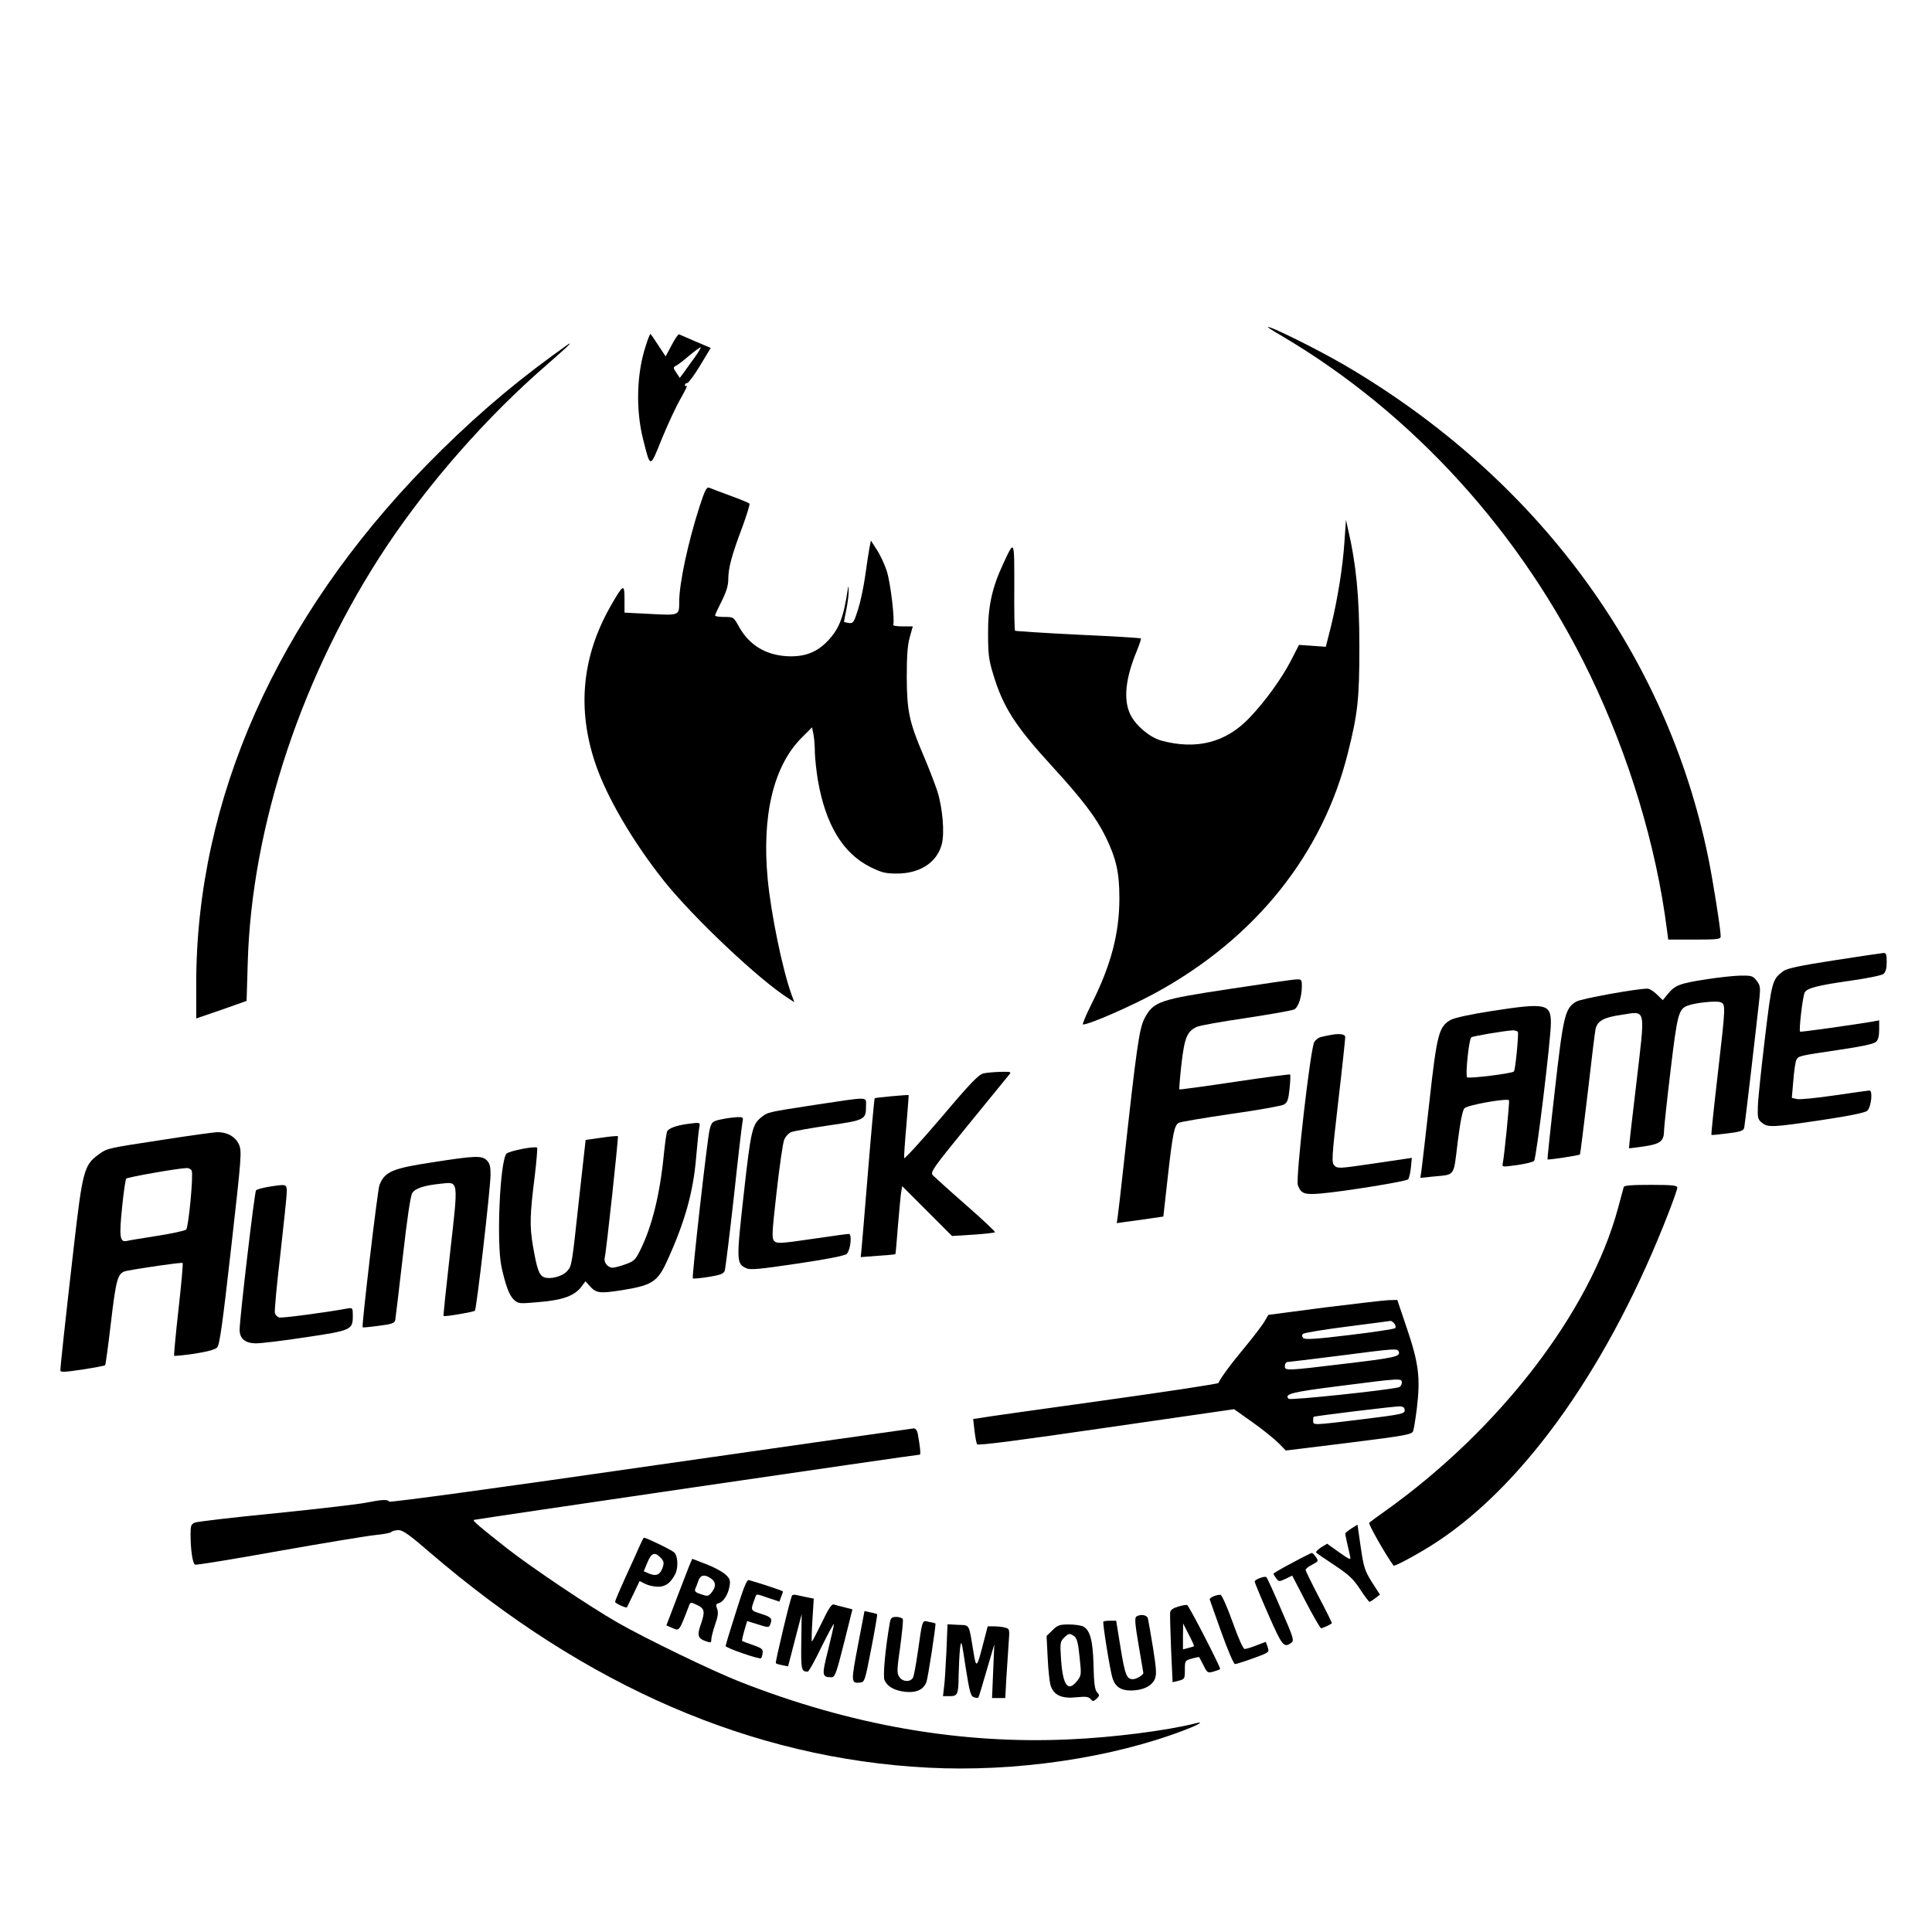 <?xml version="1.0" standalone="no"?>
<!DOCTYPE svg PUBLIC "-//W3C//DTD SVG 20010904//EN"
 "http://www.w3.org/TR/2001/REC-SVG-20010904/DTD/svg10.dtd">
<svg version="1.0" xmlns="http://www.w3.org/2000/svg"
 width="1024pt" height="1024pt" viewBox="0 0 1024 1024"
 preserveAspectRatio="xMidYMid meet">
<g transform="translate(0,1024) scale(0.1,-0.1)"
fill="#000000" stroke="none">
<path d="M6720 8506 c0 -2 33 -23 73 -46 695 -410 1271 -1044 1634 -1796 208
-432 352 -909 408 -1351 l7 -53 139 0 c126 0 139 2 139 18 0 36 -42 301 -66
417 -221 1082 -910 2014 -1926 2609 -142 83 -408 215 -408 202z"/>
<path d="M3422 8405 c-48 -146 -53 -338 -13 -495 39 -154 35 -154 100 7 32 78
77 174 100 213 22 39 36 68 31 65 -6 -3 -10 -1 -10 4 0 6 6 11 13 11 6 0 37
42 68 93 l56 93 -80 34 c-44 19 -83 36 -88 38 -4 2 -22 -24 -39 -57 l-32 -60
-39 59 c-21 33 -40 60 -42 60 -2 0 -14 -29 -25 -65z m261 -58 c-21 -29 -48
-66 -59 -82 l-21 -28 -18 27 c-18 27 -18 29 -1 38 10 5 41 29 69 53 29 24 56
44 60 44 4 1 -9 -23 -30 -52z"/>
<path d="M2925 8353 c-233 -170 -448 -357 -665 -579 -794 -813 -1219 -1771
-1220 -2746 l0 -186 134 46 133 47 6 200 c20 729 292 1544 740 2215 227 339
531 684 840 952 111 97 135 120 125 117 -2 0 -43 -30 -93 -66z"/>
<path d="M3707 7553 c-60 -187 -107 -404 -107 -502 0 -74 1 -73 -153 -65
l-137 7 0 71 c0 85 -6 82 -75 -39 -150 -264 -177 -542 -80 -830 59 -177 200
-418 365 -625 154 -193 505 -525 661 -623 l29 -19 -16 44 c-48 135 -107 423
-125 608 -32 338 31 601 180 750 l55 55 8 -40 c4 -22 7 -65 7 -96 1 -31 8 -96
16 -145 41 -235 132 -386 277 -459 61 -30 80 -35 142 -35 121 0 211 58 237
153 17 61 5 198 -24 287 -14 41 -46 125 -72 185 -76 178 -88 236 -89 415 0
114 4 170 16 213 l16 57 -55 0 c-30 0 -52 4 -49 9 10 16 -13 217 -33 281 -11
36 -35 88 -53 115 l-32 50 -8 -40 c-4 -22 -14 -87 -22 -145 -8 -58 -25 -139
-38 -180 -22 -69 -26 -75 -49 -72 -13 2 -25 5 -25 5 -1 1 4 31 12 67 7 36 13
81 12 100 0 25 -2 28 -4 10 -23 -152 -45 -210 -104 -274 -60 -64 -125 -89
-220 -84 -113 7 -198 59 -252 154 -30 54 -30 54 -79 54 -27 0 -49 3 -49 8 0 4
16 38 35 76 25 50 35 83 35 116 0 59 18 127 74 275 24 66 42 123 38 126 -4 4
-50 23 -102 42 -52 19 -102 38 -111 42 -14 5 -23 -13 -52 -102z"/>
<path d="M7126 7370 c-9 -136 -36 -304 -72 -452 l-27 -106 -71 5 -71 5 -43
-84 c-50 -96 -136 -215 -219 -302 -125 -132 -282 -172 -469 -121 -62 18 -134
79 -163 138 -38 79 -26 193 36 341 13 32 22 60 20 62 -2 3 -152 12 -333 20
-181 9 -331 19 -334 21 -3 3 -5 108 -4 233 0 255 2 253 -61 117 -58 -125 -79
-225 -78 -367 0 -106 4 -139 27 -213 52 -174 117 -275 311 -487 160 -175 234
-271 285 -375 56 -115 73 -189 73 -325 0 -187 -44 -355 -148 -562 -30 -60 -50
-108 -45 -108 34 0 258 98 391 171 525 289 880 733 1013 1268 53 210 61 289
61 566 0 261 -17 435 -59 615 l-12 55 -8 -115z"/>
<path d="M9721 5150 c-182 -28 -250 -43 -269 -57 -59 -44 -61 -52 -98 -359
-19 -159 -36 -320 -37 -357 -2 -61 0 -71 22 -88 31 -26 58 -24 320 15 146 22
229 39 238 49 21 20 30 107 12 107 -7 0 -91 -12 -187 -26 -96 -14 -185 -23
-199 -19 l-26 6 8 92 c4 50 11 100 16 109 12 22 13 22 229 54 116 17 181 31
192 41 13 11 18 31 18 66 l0 49 -32 -6 c-86 -15 -381 -57 -387 -54 -8 3 14
192 25 209 13 22 72 37 234 60 99 14 172 29 183 37 12 11 17 30 17 64 0 39 -3
48 -17 47 -10 -1 -128 -18 -262 -39z"/>
<path d="M9041 5049 c-137 -21 -163 -31 -200 -76 l-28 -34 -31 30 c-17 17 -39
31 -50 31 -58 0 -350 -53 -376 -68 -61 -34 -70 -73 -115 -471 -23 -200 -40
-365 -39 -366 4 -4 167 21 172 26 2 2 20 148 41 324 20 176 39 330 42 342 10
42 44 61 136 74 134 20 128 48 80 -363 -23 -189 -40 -343 -39 -344 0 -1 37 4
81 10 86 13 105 28 105 86 0 14 15 155 34 313 36 302 43 329 91 347 39 15 151
27 174 18 28 -10 28 -15 -15 -386 -20 -172 -35 -315 -33 -317 2 -2 41 2 87 8
71 9 83 14 87 31 4 19 65 542 81 691 5 52 3 64 -16 88 -20 25 -27 27 -88 26
-37 -1 -118 -10 -181 -20z"/>
<path d="M6522 4999 c-379 -57 -407 -67 -455 -155 -29 -55 -43 -154 -112 -784
-14 -129 -28 -250 -31 -269 l-5 -34 48 7 c26 3 82 11 123 17 l76 11 23 206
c27 238 35 278 59 291 9 5 134 26 277 47 143 20 270 43 281 50 18 11 23 27 29
84 4 39 5 73 3 75 -2 2 -134 -15 -293 -39 -160 -24 -292 -42 -294 -40 -2 2 3
63 11 135 16 139 30 172 80 196 13 7 131 28 261 47 131 20 246 40 257 46 22
12 40 67 40 123 0 34 -2 37 -27 36 -16 0 -174 -23 -351 -50z"/>
<path d="M7898 4880 c-111 -17 -189 -35 -210 -46 -62 -36 -72 -75 -112 -434
-20 -179 -39 -343 -42 -364 l-6 -39 68 7 c119 12 107 -5 130 182 14 111 26
170 36 180 17 18 231 55 236 42 4 -8 -25 -295 -33 -334 -4 -20 -3 -20 76 -9
44 6 84 16 90 22 12 12 89 645 89 731 0 103 -28 108 -322 62z m147 -109 c5
-10 -13 -203 -21 -210 -10 -11 -240 -39 -248 -31 -10 10 9 200 22 212 7 6 172
34 219 37 12 0 24 -3 28 -8z"/>
<path d="M7045 4753 c-11 -2 -30 -6 -42 -9 -13 -2 -29 -14 -37 -27 -20 -30
-100 -726 -87 -759 17 -45 35 -51 119 -44 120 10 454 64 465 75 5 5 12 33 15
62 l5 52 -34 -5 c-19 -3 -107 -16 -196 -29 -153 -22 -164 -23 -180 -7 -16 16
-15 37 20 340 21 178 37 331 37 341 0 17 -33 21 -85 10z"/>
<path d="M5214 4551 c-26 -5 -67 -47 -225 -234 -107 -125 -195 -222 -197 -215
-1 7 4 85 12 173 7 88 13 160 12 161 -5 2 -176 -13 -180 -17 -2 -2 -18 -175
-35 -384 -17 -209 -33 -398 -35 -419 l-4 -39 90 7 c50 3 92 7 94 9 1 1 7 67
13 147 7 80 14 160 17 179 l6 34 132 -132 132 -132 112 7 c62 4 114 10 116 13
2 3 -68 69 -155 145 -88 77 -166 148 -175 157 -14 16 0 37 187 266 111 136
209 256 217 266 14 16 11 17 -44 16 -32 -1 -73 -4 -90 -8z"/>
<path d="M4326 4385 c-260 -40 -255 -39 -290 -66 -49 -39 -56 -67 -94 -408
-40 -357 -39 -369 14 -393 21 -10 70 -5 272 25 156 23 251 42 260 51 20 20 29
106 11 106 -8 0 -96 -12 -197 -27 -164 -24 -184 -25 -198 -11 -14 13 -13 39
12 259 15 134 33 259 40 277 7 18 24 36 38 42 14 5 103 21 198 35 193 28 198
31 198 102 0 52 24 51 -264 8z"/>
<path d="M3832 4309 c-56 -11 -60 -14 -71 -57 -12 -47 -95 -782 -89 -788 3 -2
40 1 83 8 62 10 79 16 86 32 4 12 26 190 49 396 22 206 43 385 46 398 4 19 1
22 -28 21 -18 -1 -52 -5 -76 -10z"/>
<path d="M3645 4283 c-61 -8 -103 -24 -109 -40 -4 -9 -11 -61 -17 -117 -21
-217 -63 -387 -127 -515 -24 -48 -32 -56 -77 -72 -27 -10 -58 -18 -67 -18 -25
-1 -49 27 -43 52 9 37 74 641 70 645 -2 2 -41 -1 -87 -8 l-84 -12 -33 -296
c-41 -378 -40 -370 -65 -399 -24 -28 -88 -45 -121 -33 -28 10 -39 43 -61 170
-17 104 -16 159 11 373 9 76 14 141 12 144 -11 10 -152 -18 -163 -32 -35 -46
-53 -474 -26 -600 22 -99 41 -151 66 -174 23 -21 27 -22 135 -12 124 10 188
34 223 82 l21 28 27 -30 c32 -33 51 -35 162 -18 164 26 193 45 243 154 96 210
140 369 155 555 6 69 13 137 16 153 6 29 6 29 -61 20z"/>
<path d="M870 4200 c-307 -47 -301 -45 -350 -81 -74 -54 -83 -87 -129 -489
-47 -409 -71 -633 -71 -653 0 -11 21 -10 116 4 64 10 118 20 121 23 3 2 16
100 30 218 29 247 37 272 84 282 87 17 292 46 297 42 3 -3 -7 -114 -22 -247
-15 -133 -25 -243 -23 -245 2 -2 51 3 108 11 69 11 109 22 120 33 13 13 29
128 74 527 55 485 57 512 42 548 -18 42 -64 68 -119 66 -18 -1 -143 -18 -278
-39z m146 -165 c10 -24 -17 -299 -29 -312 -7 -6 -75 -21 -152 -33 -77 -12
-150 -24 -162 -27 -38 -9 -42 20 -26 177 8 80 18 149 22 153 8 8 269 54 319
56 12 1 25 -6 28 -14z"/>
<path d="M2295 4080 c-218 -33 -256 -50 -284 -122 -10 -26 -95 -747 -89 -753
2 -2 40 2 86 8 71 9 83 14 87 31 2 12 20 163 40 336 23 204 41 323 50 337 17
25 63 40 150 49 97 10 95 28 51 -362 -21 -184 -37 -337 -35 -339 6 -5 158 21
166 28 9 9 82 645 83 720 0 44 -4 61 -20 77 -26 26 -60 25 -285 -10z"/>
<path d="M1420 3949 c-30 -5 -58 -13 -63 -18 -8 -8 -86 -674 -87 -738 0 -48
29 -73 88 -73 26 0 144 14 261 32 243 36 251 40 251 113 0 43 -1 44 -27 40
-113 -21 -349 -52 -363 -48 -10 3 -20 13 -23 23 -3 11 10 151 29 312 18 161
34 310 34 331 0 42 -1 42 -100 26z"/>
<path d="M8606 3948 c-2 -7 -15 -57 -30 -111 -148 -550 -628 -1174 -1236
-1607 -41 -29 -79 -57 -83 -61 -6 -5 84 -165 129 -227 5 -7 144 69 229 125
474 312 920 946 1231 1751 24 62 44 119 44 127 0 12 -24 15 -140 15 -104 0
-142 -3 -144 -12z"/>
<path d="M7020 3310 c-162 -21 -296 -39 -297 -39 -1 -1 -9 -14 -18 -30 -8 -16
-53 -76 -100 -133 -78 -93 -139 -176 -147 -198 -2 -5 -280 -47 -618 -94 -338
-47 -630 -88 -648 -92 l-34 -5 7 -62 c4 -34 10 -67 14 -72 4 -8 231 22 684 88
l678 98 100 -71 c55 -39 116 -89 137 -110 l37 -38 334 41 c304 38 334 44 341
62 4 11 13 67 20 124 19 158 9 237 -52 417 l-52 154 -45 -1 c-26 -1 -179 -19
-341 -39z m370 -85 c8 -10 9 -19 4 -25 -5 -4 -114 -21 -242 -36 -180 -22 -235
-25 -244 -16 -8 8 -9 15 -2 22 6 6 111 23 235 39 123 16 227 29 230 30 4 0 12
-6 19 -14z m24 -150 c9 -25 -23 -32 -294 -64 -307 -37 -310 -37 -310 -11 0 11
6 20 13 21 6 0 129 15 272 33 310 40 311 40 319 21z m16 -164 c0 -11 -8 -22
-17 -24 -55 -15 -574 -70 -583 -61 -25 25 15 36 271 68 327 42 329 42 329 17z
m15 -146 c0 -18 -17 -22 -220 -47 -272 -33 -265 -33 -265 -8 0 11 1 20 3 21
22 6 439 57 457 55 18 -1 25 -7 25 -21z"/>
<path d="M3445 2470 c-774 -112 -1381 -195 -1383 -189 -5 13 -39 11 -119 -5
-37 -8 -252 -33 -478 -56 -225 -22 -420 -45 -432 -50 -20 -8 -23 -17 -23 -62
0 -82 11 -156 24 -161 7 -3 208 30 447 73 238 42 468 80 509 84 41 4 79 11 84
16 6 6 23 10 39 10 22 0 59 -26 165 -118 827 -711 1710 -1093 2640 -1141 462
-24 971 50 1360 199 81 31 108 49 55 35 -152 -38 -434 -74 -663 -84 -579 -27
-1163 75 -1750 306 -143 56 -498 228 -645 312 -152 87 -458 293 -586 393 -145
114 -184 147 -178 152 3 3 2343 346 2364 346 6 0 2 43 -11 113 -4 17 -12 27
-22 26 -9 -1 -638 -90 -1397 -199z"/>
<path d="M7163 2139 c-18 -12 -33 -24 -33 -27 0 -6 12 -62 26 -121 5 -21 -1
-19 -59 22 l-63 45 -33 -20 c-18 -12 -29 -24 -24 -28 4 -4 49 -35 99 -68 74
-49 98 -72 133 -126 24 -36 46 -66 50 -66 3 0 17 9 30 19 l25 19 -43 67 c-38
61 -43 78 -59 186 l-17 118 -32 -20z"/>
<path d="M3391 2048 c-10 -24 -44 -98 -75 -166 -31 -68 -56 -127 -56 -132 0
-8 59 -35 63 -29 1 2 17 34 35 72 l32 67 30 -15 c16 -8 46 -15 68 -15 40 0 66
20 91 67 17 34 14 98 -6 115 -15 14 -148 78 -160 78 -2 0 -12 -19 -22 -42z
m114 -68 c13 -14 15 -25 8 -46 -13 -40 -34 -50 -71 -35 l-30 13 20 48 c21 51
40 57 73 20z"/>
<path d="M6848 1956 c-54 -28 -98 -54 -98 -57 0 -3 6 -14 14 -24 14 -19 16
-19 50 -3 l35 17 72 -139 c40 -77 77 -140 81 -140 8 0 47 18 57 26 2 2 -29 64
-68 138 -39 75 -71 140 -71 145 0 6 16 19 35 28 34 18 34 19 19 41 -8 12 -18
22 -22 21 -4 -1 -51 -24 -104 -53z"/>
<path d="M3660 1957 c-6 -12 -36 -92 -69 -177 l-59 -155 30 -13 c40 -17 36
-22 89 115 8 22 9 23 44 6 40 -19 43 -35 19 -104 -20 -56 -15 -73 25 -87 28
-10 31 -9 31 8 0 11 9 46 20 79 16 44 18 65 11 84 -8 21 -7 26 9 30 24 6 50
47 57 91 5 31 1 40 -23 62 -16 14 -62 39 -102 54 l-73 28 -9 -21z m108 -83
c27 -18 28 -44 4 -74 -17 -21 -21 -22 -56 -10 -29 9 -36 16 -31 29 4 9 12 28
17 44 11 30 33 34 66 11z"/>
<path d="M6678 1876 c-16 -5 -28 -14 -28 -19 0 -4 32 -82 72 -173 74 -169 83
-180 122 -151 16 12 13 24 -54 177 -39 91 -74 168 -78 171 -4 3 -19 1 -34 -5z"/>
<path d="M3901 1697 c-30 -94 -55 -176 -55 -181 -1 -10 181 -73 188 -65 3 3 7
16 8 28 3 20 -5 26 -51 42 -30 10 -56 20 -58 22 -1 2 4 26 12 54 l15 51 58
-18 c53 -17 58 -17 64 -1 13 32 7 40 -47 57 -59 19 -58 17 -34 82 10 27 3 26
73 2 l57 -19 9 25 c6 14 10 27 10 29 0 3 -103 38 -180 60 -12 4 -27 -35 -69
-168z"/>
<path d="M4198 1783 c-10 -16 -90 -354 -86 -358 2 -3 18 -8 35 -11 l30 -6 36
139 36 138 -2 -147 c-2 -149 0 -158 34 -158 6 0 39 60 74 133 36 72 65 126 65
119 0 -7 -14 -69 -31 -138 -34 -134 -33 -143 17 -144 19 0 26 17 67 180 l45
180 -42 11 c-22 5 -48 12 -57 15 -11 3 -28 -22 -63 -96 -27 -55 -50 -100 -53
-100 -2 0 -1 51 3 113 l7 114 -30 6 c-17 3 -42 9 -56 12 -14 4 -27 3 -29 -2z"/>
<path d="M6432 1779 c-13 -5 -22 -13 -20 -17 1 -5 30 -84 62 -175 33 -92 65
-167 72 -167 6 0 50 14 97 31 85 31 85 31 76 59 l-10 28 -50 -19 c-27 -11 -55
-19 -62 -19 -8 0 -34 58 -64 143 -29 81 -57 143 -64 144 -8 1 -25 -2 -37 -8z"/>
<path d="M6245 1725 c-27 -8 -41 -18 -43 -31 -1 -10 1 -98 5 -195 l8 -175 33
8 c31 8 32 11 32 58 0 48 1 49 37 59 20 6 38 9 39 8 1 -1 11 -21 23 -44 20
-40 22 -41 52 -33 18 5 34 11 36 14 5 5 -164 334 -175 339 -4 2 -25 -2 -47 -8z
m83 -210 c-2 -2 -15 -6 -31 -10 l-27 -7 0 68 1 69 30 -59 c17 -32 29 -59 27
-61z"/>
<path d="M4547 1518 c-37 -194 -37 -201 12 -196 24 3 26 10 59 181 19 98 33
179 31 181 -2 2 -18 7 -35 10 l-32 7 -35 -183z"/>
<path d="M6023 1672 c-10 -6 -7 -41 12 -152 14 -80 25 -146 25 -147 0 -11 -37
-33 -55 -33 -34 0 -42 21 -67 174 l-22 136 -31 0 c-18 0 -34 -2 -37 -5 -5 -5
35 -256 48 -298 14 -46 44 -67 97 -67 63 0 112 23 128 61 10 25 8 53 -10 167
-12 75 -25 145 -27 155 -6 18 -39 23 -61 9z"/>
<path d="M4716 1638 c-24 -138 -37 -282 -28 -303 16 -35 52 -55 110 -62 58 -6
96 11 112 51 9 24 52 307 48 311 -2 2 -17 6 -35 9 -36 8 -33 18 -59 -164 -9
-63 -20 -123 -25 -132 -14 -25 -56 -23 -73 5 -13 19 -12 39 5 157 10 74 17
141 14 148 -2 6 -18 12 -34 12 -25 0 -30 -5 -35 -32z"/>
<path d="M5016 1483 c-4 -81 -9 -167 -13 -190 l-5 -43 35 0 c43 0 47 8 48 113
1 45 4 107 7 137 7 53 8 49 30 -97 21 -132 27 -153 44 -159 11 -3 21 -4 23 -2
2 1 22 66 44 143 l41 140 -6 -142 -6 -143 35 0 35 0 6 108 c4 59 9 141 12 183
6 74 5 76 -18 82 -12 4 -39 7 -58 7 l-35 0 -24 -92 c-33 -129 -37 -133 -51
-47 -26 157 -18 144 -82 147 l-56 3 -6 -148z"/>
<path d="M5578 1599 l-31 -30 6 -117 c3 -64 10 -132 17 -150 18 -48 59 -66
135 -58 50 5 65 3 75 -9 12 -14 15 -14 32 1 16 16 17 19 3 34 -12 13 -17 47
-19 141 -3 133 -18 188 -54 208 -12 6 -46 11 -77 11 -50 0 -60 -4 -87 -31z
m116 -32 c14 -10 21 -36 28 -110 10 -93 10 -97 -13 -126 -48 -61 -75 -26 -85
110 -6 90 -5 98 15 118 25 25 31 26 55 8z"/>
</g>
</svg>
